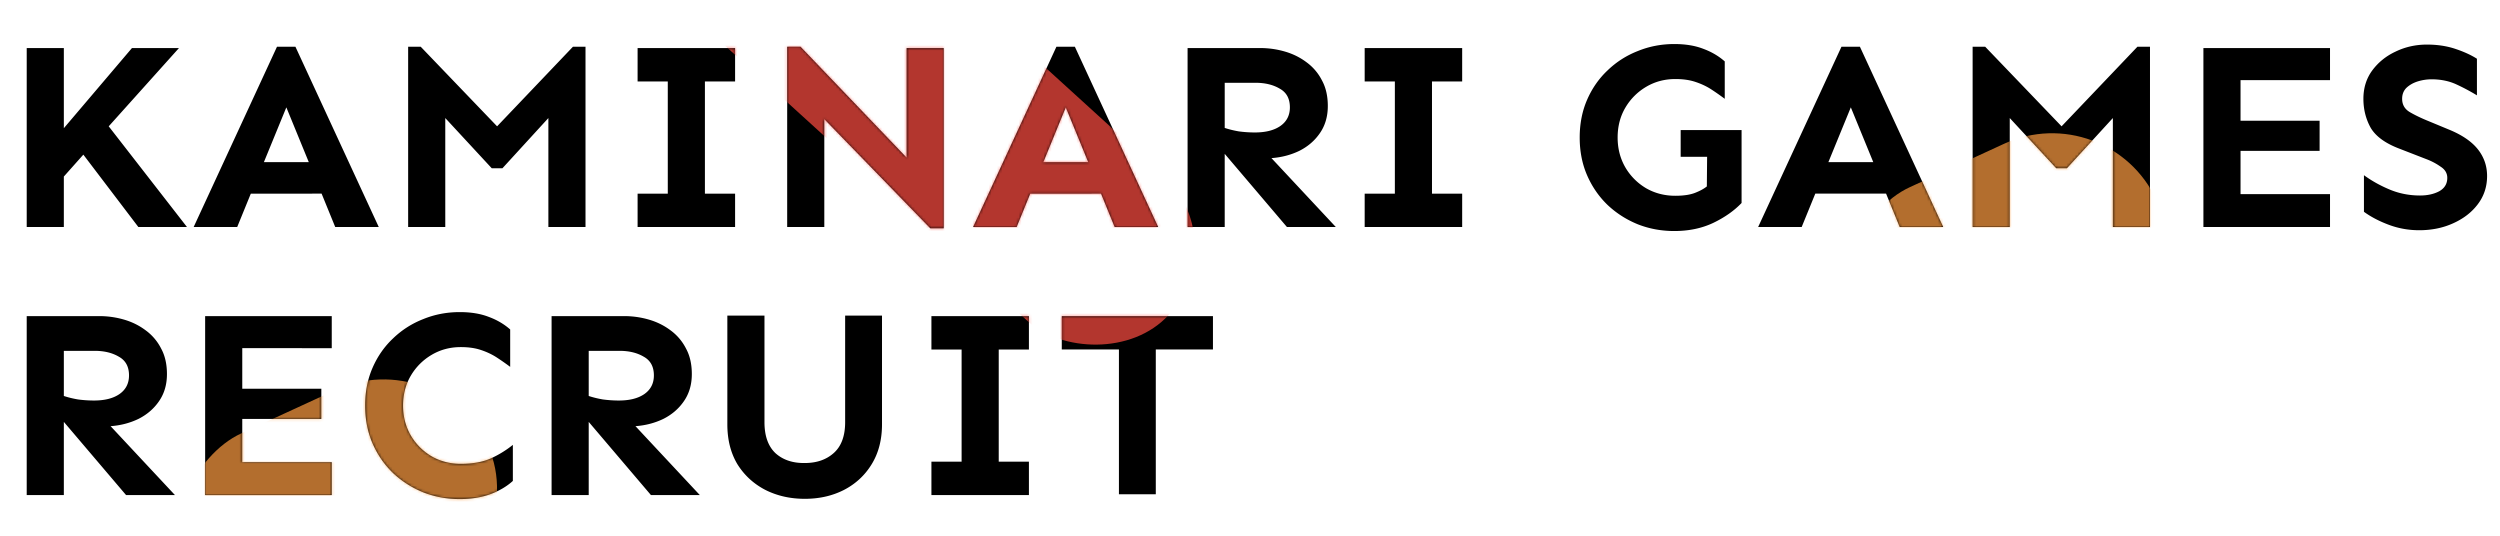 <svg width="914" height="196" fill="none" xmlns="http://www.w3.org/2000/svg"><path d="M23.34 17.57v29.297L48.242 17.57H65.43L39.746 46.184 68.36 83H50.586L30.469 56.535l-7.13 8.008V83H9.767V17.57H23.34Zm84.668-.488L138.477 83h-15.918l-4.981-12.207H91.699L86.72 83H70.8l30.469-65.918h6.738Zm-3.32 22.168-8.204 20.02h16.407l-8.203-20.02Zm109.374-22.168V83h-13.574V43.156l-16.797 18.36h-3.906l-16.992-18.36V83h-13.574V17.082h4.59l27.929 29.102 27.735-29.102h4.589Zm54.688 53.711V83h-35.645V70.793h11.036V29.777h-11.036V17.57h35.645v12.207h-11.035v41.016h11.035Zm76.27-53.223v65.918h-4.883l-38.77-39.941V83h-13.574V17.082h4.883l38.769 40.527V17.57h13.575Zm47.949-.488L423.438 83H407.52l-4.981-12.207H376.66L371.68 83h-15.918l30.468-65.918h6.739Zm-3.321 22.168-8.203 20.02h16.407l-8.204-20.02Zm71.094-21.68c3.06 0 6.055.424 8.985 1.27 2.929.846 5.566 2.148 7.91 3.906a18.603 18.603 0 0 1 5.664 6.64c1.432 2.605 2.148 5.73 2.148 9.376 0 3.84-.976 7.161-2.929 9.96-1.888 2.735-4.395 4.883-7.52 6.446-3.125 1.497-6.51 2.376-10.156 2.637L488.379 83h-17.871l-22.754-26.758V83H434.18V17.57h26.562Zm-12.988 12.696V46.77c1.562.52 3.288.944 5.176 1.27 1.953.26 3.906.39 5.859.39 3.906 0 6.999-.782 9.277-2.344 2.344-1.628 3.516-3.906 3.516-6.836 0-3.19-1.237-5.469-3.711-6.836-2.409-1.432-5.371-2.148-8.887-2.148h-11.23Zm86.816 40.527V83h-35.644V70.793h11.035V29.777h-11.035V17.57h35.644v12.207h-11.035v41.016h11.035Zm79.883-23.242h22.266v26.66c-2.735 2.865-6.218 5.306-10.449 7.324-4.167 1.953-8.887 2.93-14.161 2.93-4.687 0-9.114-.814-13.281-2.442-4.167-1.692-7.845-4.036-11.035-7.03-3.19-3.06-5.697-6.674-7.52-10.84-1.822-4.167-2.734-8.79-2.734-13.868 0-5.078.912-9.7 2.734-13.867 1.823-4.167 4.33-7.747 7.52-10.742 3.19-3.06 6.868-5.404 11.035-7.031 4.167-1.693 8.594-2.54 13.281-2.54 4.102 0 7.65.586 10.645 1.758 2.995 1.107 5.599 2.637 7.812 4.59v13.672a92.59 92.59 0 0 0-4.882-3.418c-1.693-1.107-3.614-2.018-5.762-2.734-2.083-.716-4.557-1.075-7.422-1.075-3.906 0-7.454.944-10.645 2.832a21.351 21.351 0 0 0-7.617 7.618c-1.888 3.19-2.832 6.836-2.832 10.937 0 4.037.944 7.682 2.832 10.938a21.351 21.351 0 0 0 7.617 7.617c3.191 1.823 6.739 2.734 10.645 2.734 2.995 0 5.404-.358 7.227-1.074 1.822-.716 3.255-1.497 4.296-2.344l.098-10.84h-9.668v-9.765Zm65.527-30.469L710.449 83h-15.918l-4.98-12.207h-25.879L658.691 83h-15.918l30.469-65.918h6.738Zm-3.32 22.168-8.203 20.02h16.406l-8.203-20.02Zm109.375-22.168V83h-13.574V43.156l-16.797 18.36h-3.906l-16.992-18.36V83h-13.575V17.082h4.59l27.93 29.102 27.734-29.102h4.59Zm62.012 27.05v11.036h-28.906v15.82h32.714V83h-46.289V17.57h46.289v11.72h-32.714v14.843h28.906Zm39.258-27.831c3.776 0 7.226.52 10.351 1.562 3.125 1.042 5.762 2.246 7.91 3.614v13.378a74.307 74.307 0 0 0-7.519-4.003c-2.669-1.237-5.697-1.856-9.082-1.856-1.693 0-3.386.26-5.078.781-1.628.521-2.995 1.302-4.102 2.344-1.042 1.042-1.562 2.376-1.562 4.004 0 2.148.944 3.776 2.832 4.883 1.888 1.107 4.199 2.213 6.933 3.32l8.008 3.32c4.557 1.954 7.91 4.33 10.059 7.13 2.148 2.799 3.222 5.989 3.222 9.57 0 3.906-1.139 7.356-3.418 10.351-2.213 2.93-5.208 5.241-8.984 6.934-3.711 1.693-7.845 2.539-12.402 2.539-3.841 0-7.52-.651-11.035-1.953-3.516-1.302-6.576-2.897-9.18-4.785v-13.38c2.864 2.084 6.022 3.842 9.472 5.274 3.451 1.432 7.129 2.149 11.036 2.149 2.734 0 5.078-.521 7.031-1.563 1.953-1.107 2.93-2.734 2.93-4.883 0-1.693-.814-3.06-2.442-4.101a23.042 23.042 0 0 0-5.176-2.735l-10.058-3.906c-5.078-1.953-8.529-4.492-10.352-7.617-1.758-3.19-2.637-6.706-2.637-10.547 0-3.971 1.075-7.422 3.223-10.352 2.214-2.994 5.078-5.306 8.594-6.933 3.516-1.693 7.324-2.54 11.426-2.54ZM36.328 115.57c3.06 0 6.055.423 8.984 1.27 2.93.846 5.567 2.148 7.91 3.906a18.604 18.604 0 0 1 5.665 6.641c1.432 2.604 2.148 5.729 2.148 9.375 0 3.841-.976 7.161-2.93 9.961-1.888 2.734-4.394 4.882-7.52 6.445-3.124 1.497-6.51 2.376-10.155 2.637L63.965 181H46.094L23.34 154.242V181H9.766v-65.43h26.562ZM23.34 128.266v16.504c1.562.52 3.288.944 5.176 1.269a44.36 44.36 0 0 0 5.859.391c3.906 0 6.999-.782 9.277-2.344 2.344-1.628 3.516-3.906 3.516-6.836 0-3.19-1.237-5.469-3.711-6.836-2.409-1.432-5.371-2.148-8.887-2.148H23.34Zm94.14 13.867v11.035H88.574v15.82h32.715V181H75v-65.43h46.289v11.719H88.574v14.844h28.906Zm50.586-28.028c4.102 0 7.65.586 10.645 1.758 2.995 1.107 5.599 2.637 7.812 4.59v13.672a92.649 92.649 0 0 0-4.882-3.418c-1.693-1.107-3.614-2.018-5.762-2.734-2.083-.716-4.557-1.075-7.422-1.075-3.906 0-7.454.944-10.645 2.832a21.354 21.354 0 0 0-7.617 7.618c-1.888 3.19-2.832 6.836-2.832 10.937 0 4.037.944 7.682 2.832 10.938a21.352 21.352 0 0 0 7.617 7.617c3.191 1.823 6.739 2.734 10.645 2.734 4.362 0 8.008-.651 10.938-1.953 2.994-1.367 5.696-3.027 8.105-4.98v13.183c-2.214 2.018-4.98 3.646-8.301 4.883-3.32 1.172-7.031 1.758-11.133 1.758-4.687 0-9.114-.814-13.281-2.442-4.167-1.692-7.845-4.036-11.035-7.031-3.19-3.06-5.697-6.673-7.52-10.84-1.822-4.166-2.734-8.789-2.734-13.867 0-5.078.912-9.7 2.734-13.867 1.823-4.167 4.33-7.747 7.52-10.742 3.19-3.06 6.868-5.404 11.035-7.031 4.167-1.693 8.594-2.54 13.281-2.54Zm60.157 1.465c3.06 0 6.054.423 8.984 1.27 2.93.846 5.566 2.148 7.91 3.906a18.6 18.6 0 0 1 5.664 6.641c1.433 2.604 2.149 5.729 2.149 9.375 0 3.841-.977 7.161-2.93 9.961-1.888 2.734-4.395 4.882-7.52 6.445-3.125 1.497-6.51 2.376-10.156 2.637L255.859 181h-17.871l-22.754-26.758V181H201.66v-65.43h26.563Zm-12.989 12.696v16.504c1.563.52 3.288.944 5.176 1.269 1.953.26 3.906.391 5.86.391 3.906 0 6.998-.782 9.277-2.344 2.344-1.628 3.515-3.906 3.515-6.836 0-3.19-1.236-5.469-3.71-6.836-2.409-1.432-5.372-2.148-8.887-2.148h-11.231Zm107.227-12.891v39.746c0 5.664-1.27 10.547-3.809 14.649-2.474 4.036-5.859 7.161-10.156 9.375-4.232 2.148-8.984 3.222-14.258 3.222-5.273 0-10.058-1.074-14.355-3.222-4.297-2.214-7.715-5.339-10.254-9.375-2.474-4.102-3.711-8.985-3.711-14.649v-39.746h13.574v38.965c0 5.013 1.335 8.789 4.004 11.328 2.734 2.474 6.315 3.678 10.742 3.613 4.362 0 7.91-1.237 10.645-3.711 2.734-2.474 4.101-6.217 4.101-11.23v-38.965h13.477Zm53.711 53.418V181h-35.645v-12.207h11.035v-41.016h-11.035V115.57h35.645v12.207h-11.035v41.016h11.035Zm67.285-53.223v12.207h-20.898v52.93h-13.477v-52.93h-20.898V115.57h55.273Z" fill="#000"/><mask id="a" style="mask-type:alpha" maskUnits="userSpaceOnUse" x="9" y="16" width="901" height="167"><path d="M23.34 17.57v29.297L48.242 17.57H65.43L39.746 46.184 68.36 83H50.586L30.469 56.535l-7.13 8.008V83H9.767V17.57H23.34Zm84.668-.488L138.477 83h-15.918l-4.981-12.207H91.699L86.72 83H70.8l30.469-65.918h6.738Zm-3.32 22.168-8.204 20.02h16.407l-8.203-20.02Zm109.374-22.168V83h-13.574V43.156l-16.797 18.36h-3.906l-16.992-18.36V83h-13.574V17.082h4.59l27.929 29.102 27.735-29.102h4.589Zm54.688 53.711V83h-35.645V70.793h11.036V29.777h-11.036V17.57h35.645v12.207h-11.035v41.016h11.035Zm76.27-53.223v65.918h-4.883l-38.77-39.941V83h-13.574V17.082h4.883l38.769 40.527V17.57h13.575Zm47.949-.488L423.438 83H407.52l-4.981-12.207H376.66L371.68 83h-15.918l30.468-65.918h6.739Zm-3.321 22.168-8.203 20.02h16.407l-8.204-20.02Zm71.094-21.68c3.06 0 6.055.424 8.985 1.27 2.929.846 5.566 2.148 7.91 3.906a18.603 18.603 0 0 1 5.664 6.64c1.432 2.605 2.148 5.73 2.148 9.376 0 3.84-.976 7.161-2.929 9.96-1.888 2.735-4.395 4.883-7.52 6.446-3.125 1.497-6.51 2.376-10.156 2.637L488.379 83h-17.871l-22.754-26.758V83H434.18V17.57h26.562Zm-12.988 12.696V46.77c1.562.52 3.288.944 5.176 1.27 1.953.26 3.906.39 5.859.39 3.906 0 6.999-.782 9.277-2.344 2.344-1.628 3.516-3.906 3.516-6.836 0-3.19-1.237-5.469-3.711-6.836-2.409-1.432-5.371-2.148-8.887-2.148h-11.23Zm86.816 40.527V83h-35.644V70.793h11.035V29.777h-11.035V17.57h35.644v12.207h-11.035v41.016h11.035Zm79.883-23.242h22.266v26.66c-2.735 2.865-6.218 5.306-10.449 7.324-4.167 1.953-8.887 2.93-14.161 2.93-4.687 0-9.114-.814-13.281-2.442-4.167-1.692-7.845-4.036-11.035-7.03-3.19-3.06-5.697-6.674-7.52-10.84-1.822-4.167-2.734-8.79-2.734-13.868 0-5.078.912-9.7 2.734-13.867 1.823-4.167 4.33-7.747 7.52-10.742 3.19-3.06 6.868-5.404 11.035-7.031 4.167-1.693 8.594-2.54 13.281-2.54 4.102 0 7.65.586 10.645 1.758 2.995 1.107 5.599 2.637 7.812 4.59v13.672a92.59 92.59 0 0 0-4.882-3.418c-1.693-1.107-3.614-2.018-5.762-2.734-2.083-.716-4.557-1.075-7.422-1.075-3.906 0-7.454.944-10.645 2.832a21.351 21.351 0 0 0-7.617 7.618c-1.888 3.19-2.832 6.836-2.832 10.937 0 4.037.944 7.682 2.832 10.938a21.351 21.351 0 0 0 7.617 7.617c3.191 1.823 6.739 2.734 10.645 2.734 2.995 0 5.404-.358 7.227-1.074 1.822-.716 3.255-1.497 4.296-2.344l.098-10.84h-9.668v-9.765Zm65.527-30.469L710.449 83h-15.918l-4.98-12.207h-25.879L658.691 83h-15.918l30.469-65.918h6.738Zm-3.32 22.168-8.203 20.02h16.406l-8.203-20.02Zm109.375-22.168V83h-13.574V43.156l-16.797 18.36h-3.906l-16.992-18.36V83h-13.575V17.082h4.59l27.93 29.102 27.734-29.102h4.59Zm62.012 27.05v11.036h-28.906v15.82h32.714V83h-46.289V17.57h46.289v11.72h-32.714v14.843h28.906Zm39.258-27.831c3.776 0 7.226.52 10.351 1.562 3.125 1.042 5.762 2.246 7.91 3.614v13.378a74.307 74.307 0 0 0-7.519-4.003c-2.669-1.237-5.697-1.856-9.082-1.856-1.693 0-3.386.26-5.078.781-1.628.521-2.995 1.302-4.102 2.344-1.042 1.042-1.562 2.376-1.562 4.004 0 2.148.944 3.776 2.832 4.883 1.888 1.107 4.199 2.213 6.933 3.32l8.008 3.32c4.557 1.954 7.91 4.33 10.059 7.13 2.148 2.799 3.222 5.989 3.222 9.57 0 3.906-1.139 7.356-3.418 10.351-2.213 2.93-5.208 5.241-8.984 6.934-3.711 1.693-7.845 2.539-12.402 2.539-3.841 0-7.52-.651-11.035-1.953-3.516-1.302-6.576-2.897-9.18-4.785v-13.38c2.864 2.084 6.022 3.842 9.472 5.274 3.451 1.432 7.129 2.149 11.036 2.149 2.734 0 5.078-.521 7.031-1.563 1.953-1.107 2.93-2.734 2.93-4.883 0-1.693-.814-3.06-2.442-4.101a23.042 23.042 0 0 0-5.176-2.735l-10.058-3.906c-5.078-1.953-8.529-4.492-10.352-7.617-1.758-3.19-2.637-6.706-2.637-10.547 0-3.971 1.075-7.422 3.223-10.352 2.214-2.994 5.078-5.306 8.594-6.933 3.516-1.693 7.324-2.54 11.426-2.54ZM36.328 115.57c3.06 0 6.055.423 8.984 1.27 2.93.846 5.567 2.148 7.91 3.906a18.604 18.604 0 0 1 5.665 6.641c1.432 2.604 2.148 5.729 2.148 9.375 0 3.841-.976 7.161-2.93 9.961-1.888 2.734-4.394 4.882-7.52 6.445-3.124 1.497-6.51 2.376-10.155 2.637L63.965 181H46.094L23.34 154.242V181H9.766v-65.43h26.562ZM23.34 128.266v16.504c1.562.52 3.288.944 5.176 1.269a44.36 44.36 0 0 0 5.859.391c3.906 0 6.999-.782 9.277-2.344 2.344-1.628 3.516-3.906 3.516-6.836 0-3.19-1.237-5.469-3.711-6.836-2.409-1.432-5.371-2.148-8.887-2.148H23.34Zm94.14 13.867v11.035H88.574v15.82h32.715V181H75v-65.43h46.289v11.719H88.574v14.844h28.906Zm50.586-28.028c4.102 0 7.65.586 10.645 1.758 2.995 1.107 5.599 2.637 7.812 4.59v13.672a92.649 92.649 0 0 0-4.882-3.418c-1.693-1.107-3.614-2.018-5.762-2.734-2.083-.716-4.557-1.075-7.422-1.075-3.906 0-7.454.944-10.645 2.832a21.354 21.354 0 0 0-7.617 7.618c-1.888 3.19-2.832 6.836-2.832 10.937 0 4.037.944 7.682 2.832 10.938a21.352 21.352 0 0 0 7.617 7.617c3.191 1.823 6.739 2.734 10.645 2.734 4.362 0 8.008-.651 10.938-1.953 2.994-1.367 5.696-3.027 8.105-4.98v13.183c-2.214 2.018-4.98 3.646-8.301 4.883-3.32 1.172-7.031 1.758-11.133 1.758-4.687 0-9.114-.814-13.281-2.442-4.167-1.692-7.845-4.036-11.035-7.031-3.19-3.06-5.697-6.673-7.52-10.84-1.822-4.166-2.734-8.789-2.734-13.867 0-5.078.912-9.7 2.734-13.867 1.823-4.167 4.33-7.747 7.52-10.742 3.19-3.06 6.868-5.404 11.035-7.031 4.167-1.693 8.594-2.54 13.281-2.54Zm60.157 1.465c3.06 0 6.054.423 8.984 1.27 2.93.846 5.566 2.148 7.91 3.906a18.6 18.6 0 0 1 5.664 6.641c1.433 2.604 2.149 5.729 2.149 9.375 0 3.841-.977 7.161-2.93 9.961-1.888 2.734-4.395 4.882-7.52 6.445-3.125 1.497-6.51 2.376-10.156 2.637L255.859 181h-17.871l-22.754-26.758V181H201.66v-65.43h26.563Zm-12.989 12.696v16.504c1.563.52 3.288.944 5.176 1.269 1.953.26 3.906.391 5.86.391 3.906 0 6.998-.782 9.277-2.344 2.344-1.628 3.515-3.906 3.515-6.836 0-3.19-1.236-5.469-3.71-6.836-2.409-1.432-5.372-2.148-8.887-2.148h-11.231Zm107.227-12.891v39.746c0 5.664-1.27 10.547-3.809 14.649-2.474 4.036-5.859 7.161-10.156 9.375-4.232 2.148-8.984 3.222-14.258 3.222-5.273 0-10.058-1.074-14.355-3.222-4.297-2.214-7.715-5.339-10.254-9.375-2.474-4.102-3.711-8.985-3.711-14.649v-39.746h13.574v38.965c0 5.013 1.335 8.789 4.004 11.328 2.734 2.474 6.315 3.678 10.742 3.613 4.362 0 7.91-1.237 10.645-3.711 2.734-2.474 4.101-6.217 4.101-11.23v-38.965h13.477Zm53.711 53.418V181h-35.645v-12.207h11.035v-41.016h-11.035V115.57h35.645v12.207h-11.035v41.016h11.035Zm67.285-53.223v12.207h-20.898v52.93h-13.477v-52.93h-20.898V115.57h55.273Z" fill="#000"/></mask><g mask="url(#a)"><g opacity=".7" filter="url(#b)"><rect x="160.841" y="125" width="84.057" height="122.028" rx="42.029" transform="rotate(65.273 160.841 125)" fill="#FF9D42"/></g><g opacity=".7" filter="url(#c)"><rect x="770.838" y="35" width="84.057" height="122.028" rx="42.029" transform="rotate(65.273 770.838 35)" fill="#FF9D42"/></g><g opacity=".7" filter="url(#d)"><rect x="206" y="-37.068" width="72.924" height="266.094" rx="36.462" transform="rotate(-47.694 206 -37.068)" fill="#FF4D42"/></g></g><defs><filter id="b" x="33.718" y="108.717" width="178.567" height="159.96" filterUnits="userSpaceOnUse" color-interpolation-filters="sRGB"><feFlood flood-opacity="0" result="BackgroundImageFix"/><feBlend in="SourceGraphic" in2="BackgroundImageFix" result="shape"/><feGaussianBlur stdDeviation="15" result="effect1_foregroundBlur_1_9794"/></filter><filter id="c" x="643.715" y="18.717" width="178.567" height="159.96" filterUnits="userSpaceOnUse" color-interpolation-filters="sRGB"><feFlood flood-opacity="0" result="BackgroundImageFix"/><feBlend in="SourceGraphic" in2="BackgroundImageFix" result="shape"/><feGaussianBlur stdDeviation="15" result="effect1_foregroundBlur_1_9794"/></filter><filter id="d" x="191.046" y="-105.954" width="275.785" height="262.947" filterUnits="userSpaceOnUse" color-interpolation-filters="sRGB"><feFlood flood-opacity="0" result="BackgroundImageFix"/><feBlend in="SourceGraphic" in2="BackgroundImageFix" result="shape"/><feGaussianBlur stdDeviation="15" result="effect1_foregroundBlur_1_9794"/></filter></defs></svg>